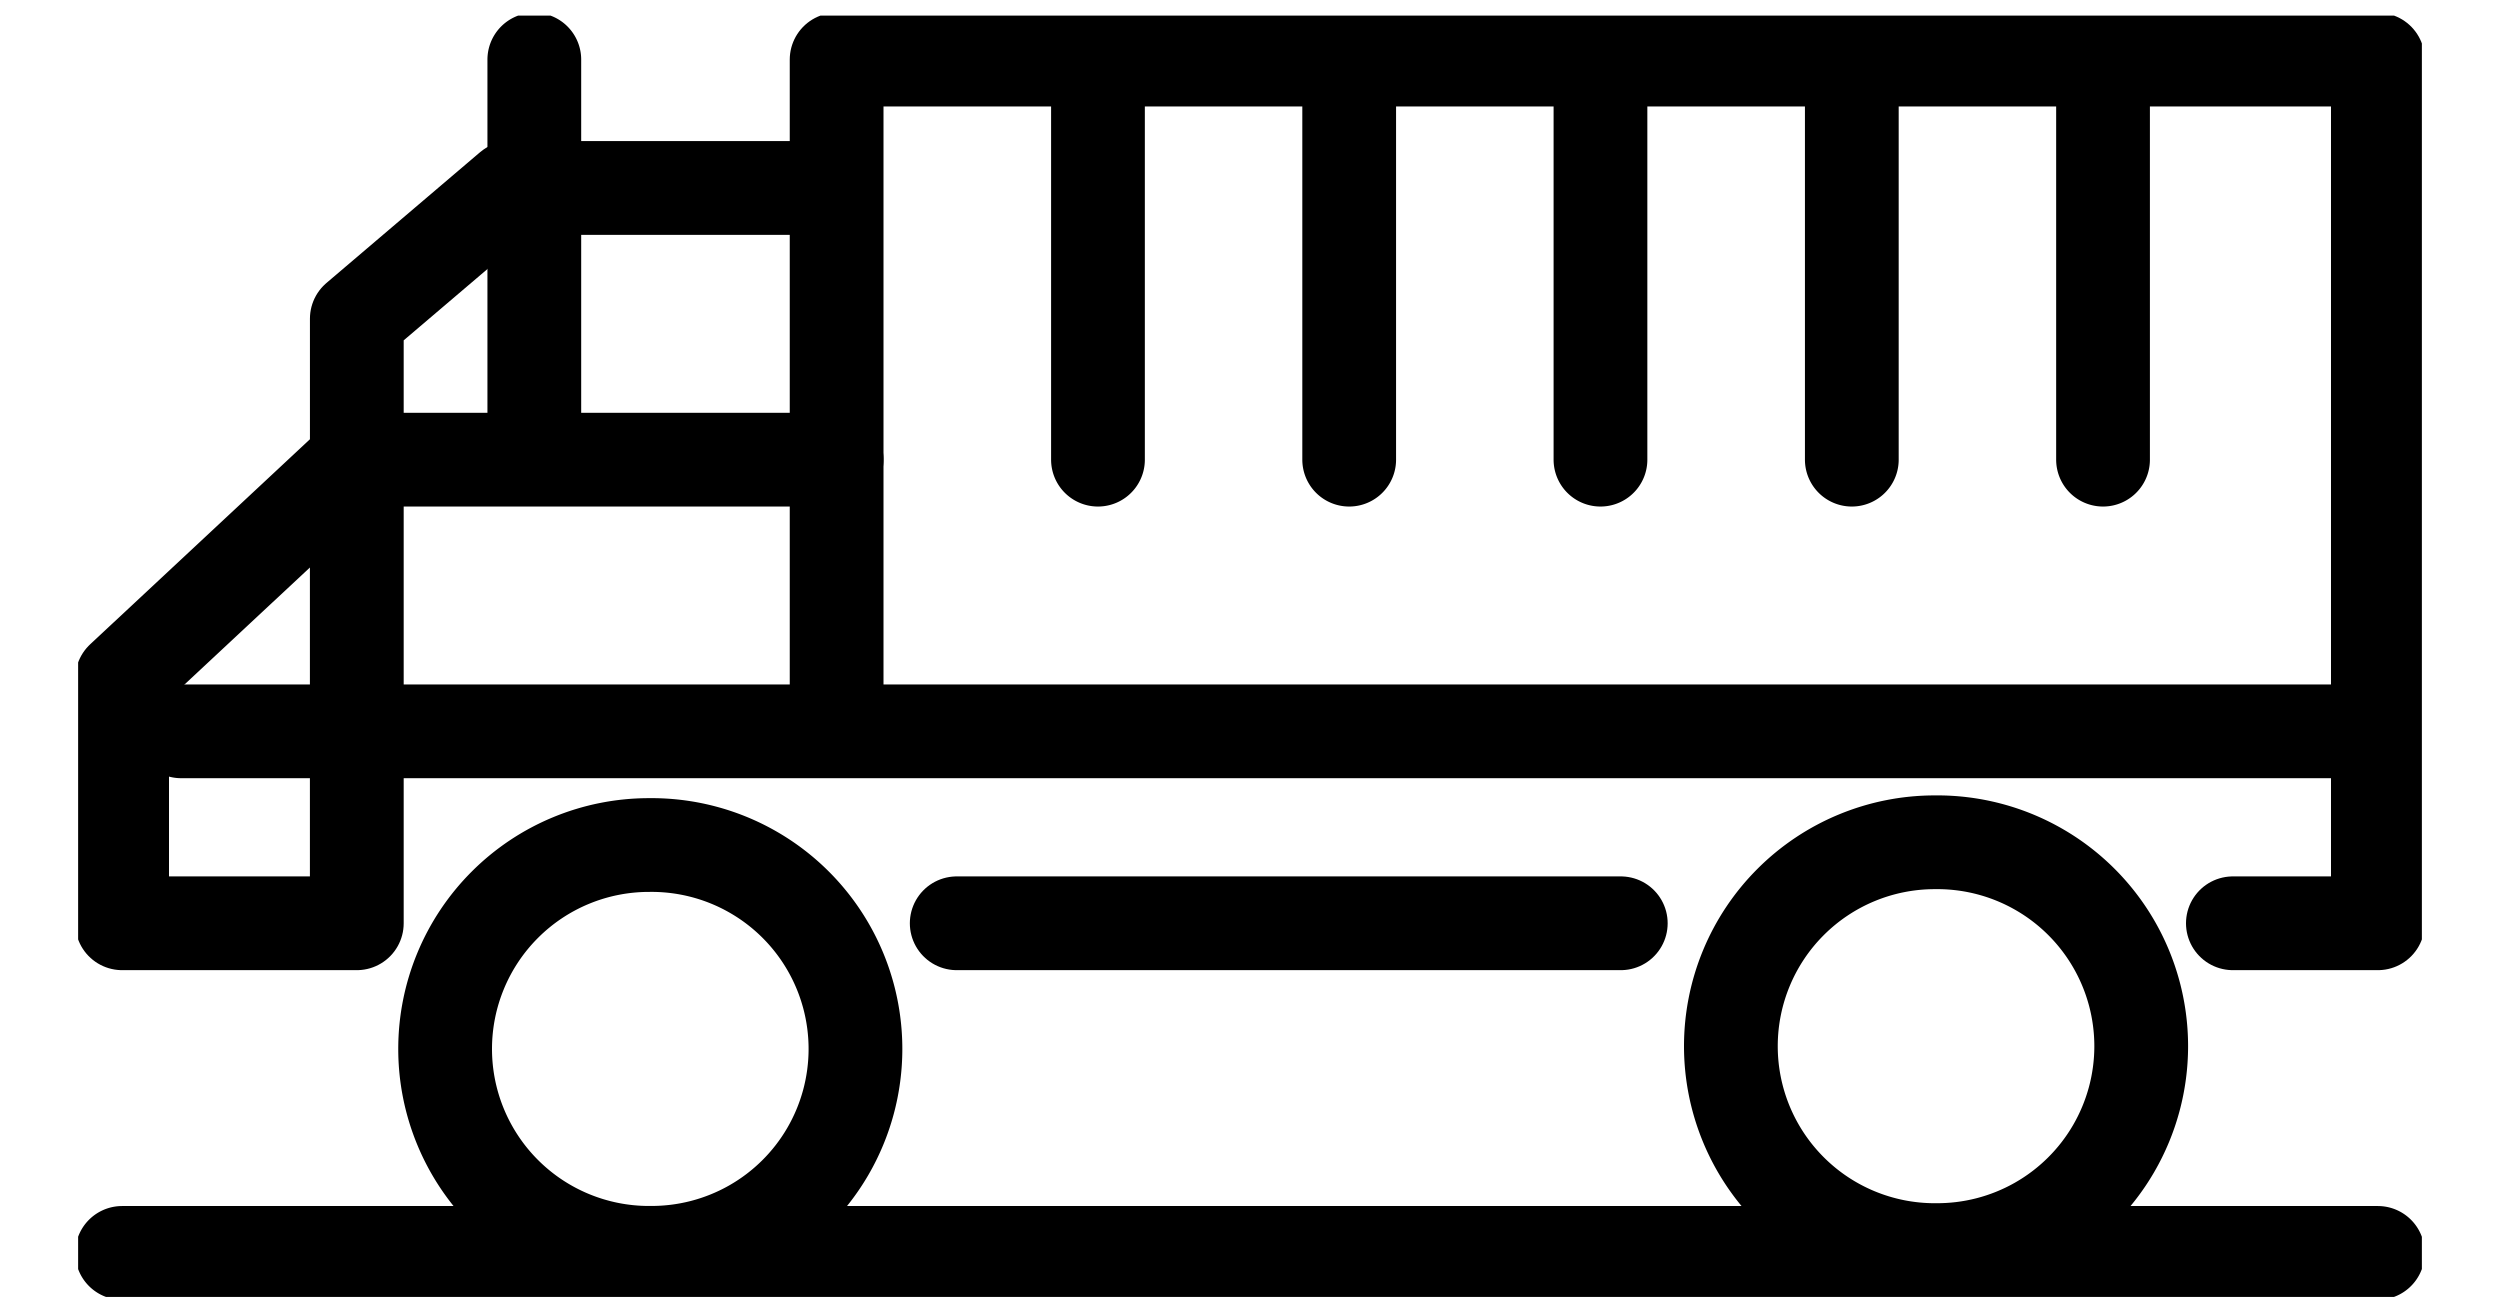 <svg xmlns="http://www.w3.org/2000/svg" width="80" height="42" fill="none"><g stroke="#000" stroke-linecap="round" stroke-linejoin="round" stroke-width="3" clip-path="url(#a)"><path d="M76.092 1.907h-49.32v21.495h49.32V1.907zm-49.32 21.495H11.418V10.198l4.914-4.183h10.44v17.387zm-15.355 6.143H3.908v-7.83l7.509-7.006v14.836zm40.448 0h-21.25m-19.197 0v-6.143h64.674v6.143h-4.64"/><path d="M20.769 40.09a6.525 6.525 0 1 0 0-13.049 6.525 6.525 0 0 0 0 13.05zm41.144-.088a6.525 6.525 0 1 0 0-13.049 6.525 6.525 0 0 0 0 13.05zM11.418 14.709h15.354M17.098 1.907v12.801m-6.348 8.694H5.796M35.135 2.876v11.833m8.039-11.833v11.833m8.041-11.833v11.833m8.043-11.833v11.833m8.039-11.833v11.833M3.908 40.093h72.183"/></g><defs><clipPath id="a"><path fill="#fff" d="M2.5.499h75v41.002h-75z"/></clipPath></defs></svg>